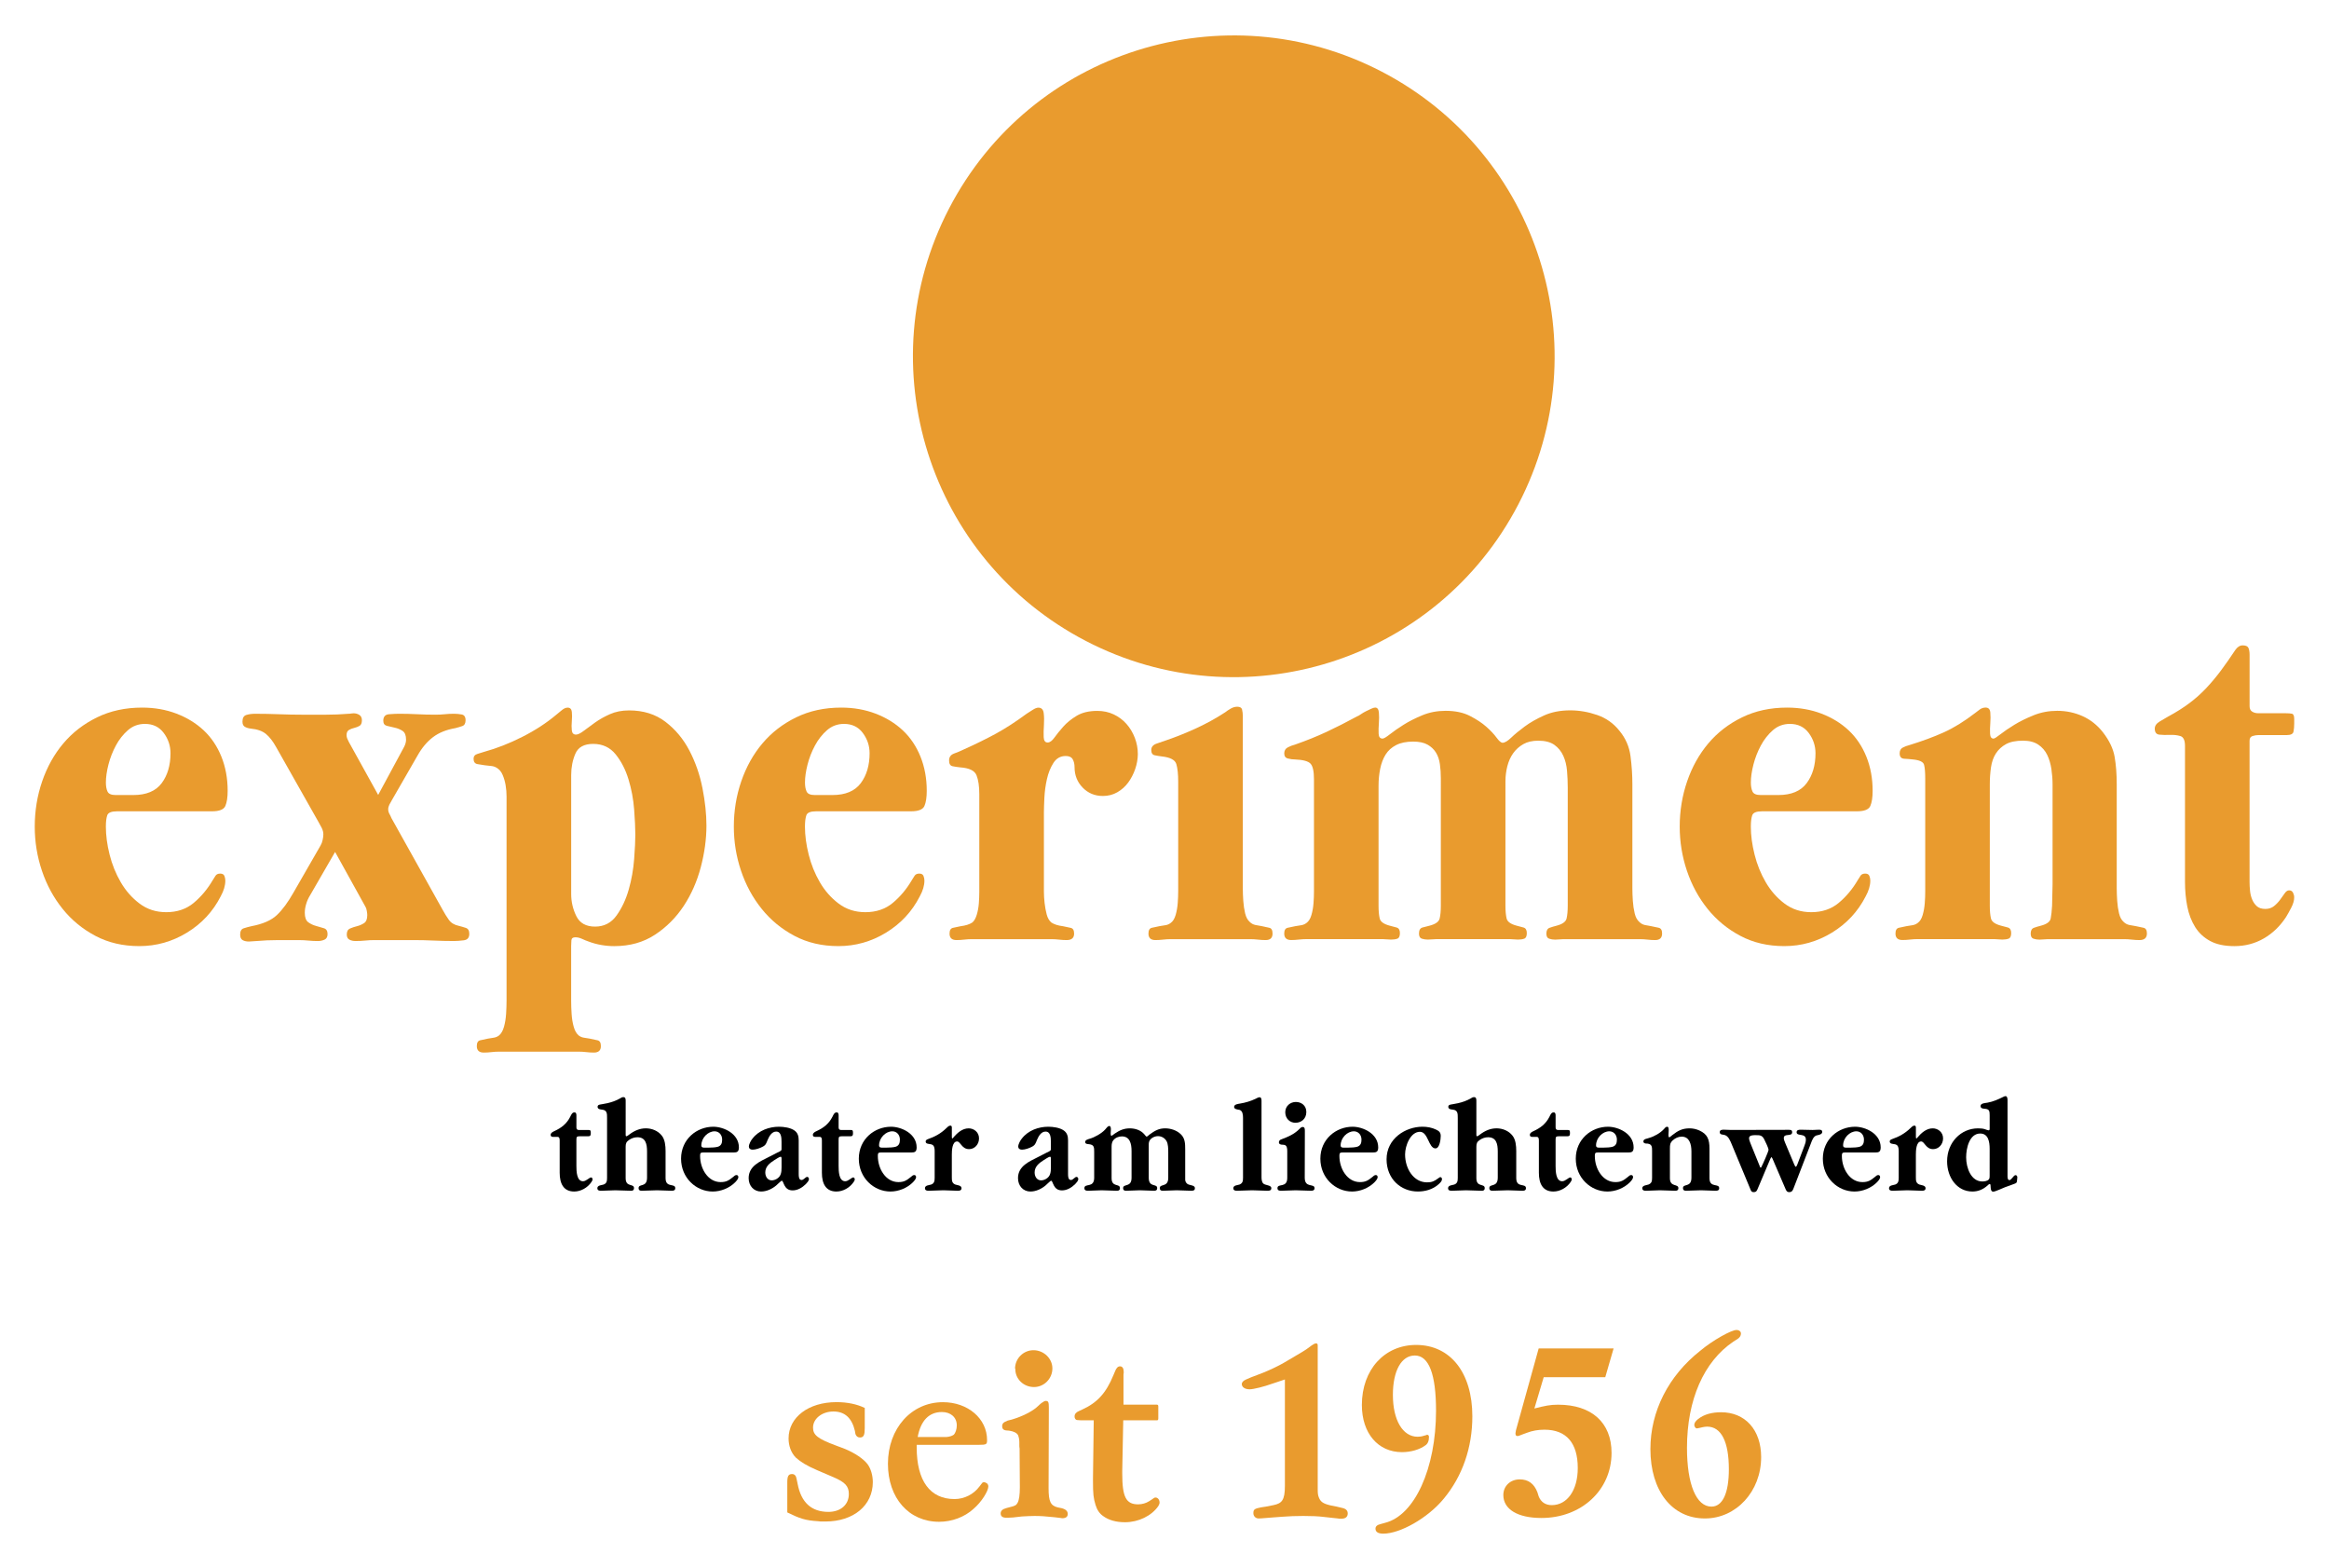 <?xml version="1.0" encoding="iso-8859-1"?>
<!-- Generator: Adobe Illustrator 0.0.0, SVG Export Plug-In . SVG Version: 0.00 Build 0)  -->
<svg version="1.1" id="Artwork" xmlns="http://www.w3.org/2000/svg" xmlns:xlink="http://www.w3.org/1999/xlink" x="0px" y="0px"
	 viewBox="0 0 189.921 127.888" style="enable-background:new 0 0 189.921 127.888;" xml:space="preserve">
<g id="Layer_1">
	<g>
		<path style="fill:#E99B2E;" d="M18.376,65.718c-0.127,0.291-0.493,0.436-1.099,0.436H9.544c-0.455,0-0.721,0.108-0.797,0.323
			s-0.114,0.525-0.114,0.928c0,0.708,0.1,1.465,0.303,2.275c0.202,0.809,0.506,1.56,0.91,2.255c0.404,0.696,0.915,1.276,1.535,1.744
			c0.619,0.467,1.345,0.701,2.179,0.701c0.884,0,1.63-0.252,2.236-0.758c0.606-0.506,1.124-1.124,1.554-1.858
			c0.076-0.126,0.151-0.247,0.227-0.36c0.076-0.114,0.202-0.171,0.38-0.171c0.176,0,0.29,0.063,0.341,0.19
			c0.05,0.126,0.076,0.253,0.076,0.379c0,0.405-0.127,0.835-0.379,1.289c-0.632,1.238-1.548,2.223-2.748,2.956
			c-1.2,0.732-2.495,1.099-3.886,1.099c-1.34,0-2.534-0.279-3.582-0.835c-1.049-0.555-1.94-1.288-2.672-2.199
			c-0.733-0.91-1.296-1.945-1.687-3.108c-0.392-1.162-0.587-2.363-0.587-3.601c0-1.288,0.202-2.521,0.606-3.696
			c0.404-1.175,0.979-2.205,1.725-3.089c0.745-0.884,1.661-1.592,2.748-2.123c1.086-0.531,2.312-0.797,3.677-0.797
			c1.011,0,1.946,0.165,2.805,0.493c0.858,0.329,1.598,0.783,2.218,1.364c0.619,0.582,1.099,1.295,1.441,2.142
			c0.341,0.847,0.511,1.775,0.511,2.786C18.566,65.017,18.502,65.428,18.376,65.718z M13.353,59.767
			c-0.366-0.493-0.878-0.74-1.535-0.74c-0.53,0-0.992,0.171-1.383,0.511c-0.392,0.341-0.721,0.758-0.985,1.251
			c-0.266,0.493-0.467,1.012-0.607,1.555c-0.138,0.544-0.208,1.03-0.208,1.459c0,0.304,0.044,0.55,0.133,0.74
			c0.089,0.19,0.309,0.284,0.663,0.284h1.441c1.061,0,1.832-0.323,2.312-0.967c0.48-0.644,0.72-1.459,0.72-2.445
			C13.903,60.809,13.72,60.26,13.353,59.767z"/>
		<path style="fill:#E99B2E;" d="M37.819,76.673c-0.304,0.037-0.569,0.057-0.797,0.057c-0.558,0-1.109-0.013-1.654-0.037
			c-0.545-0.025-1.097-0.038-1.654-0.038h-3.155c-0.279,0-0.539,0.013-0.779,0.038c-0.241,0.024-0.501,0.037-0.779,0.037
			c-0.203,0-0.374-0.037-0.513-0.113c-0.139-0.076-0.209-0.214-0.209-0.416c0-0.252,0.088-0.415,0.266-0.491
			c0.177-0.076,0.367-0.138,0.569-0.189c0.202-0.05,0.393-0.133,0.57-0.246c0.178-0.114,0.266-0.335,0.266-0.663
			c0-0.076-0.013-0.189-0.038-0.34c-0.025-0.151-0.064-0.265-0.114-0.34l-2.471-4.463l-2.053,3.556
			c-0.126,0.202-0.229,0.429-0.305,0.682c-0.076,0.252-0.114,0.491-0.114,0.719c0,0.378,0.095,0.638,0.284,0.776
			c0.19,0.137,0.404,0.239,0.644,0.302c0.239,0.063,0.454,0.126,0.644,0.189c0.19,0.063,0.284,0.22,0.284,0.473
			c0,0.227-0.082,0.378-0.247,0.453c-0.165,0.076-0.348,0.113-0.55,0.113c-0.253,0-0.506-0.013-0.758-0.037
			c-0.252-0.025-0.505-0.038-0.755-0.038c-0.577,0-1.167,0-1.769,0c-0.577,0-1.154,0.024-1.731,0.076c-0.1,0-0.201,0.007-0.301,0.02
			c-0.101,0.012-0.201,0.02-0.301,0.02c-0.201,0-0.37-0.038-0.508-0.113c-0.137-0.076-0.207-0.227-0.207-0.454
			c0-0.277,0.094-0.448,0.284-0.51c0.19-0.063,0.397-0.12,0.625-0.171c0.935-0.176,1.63-0.479,2.084-0.908
			c0.455-0.428,0.91-1.046,1.365-1.853l2.198-3.821c0.076-0.125,0.133-0.278,0.171-0.453c0.038-0.176,0.057-0.328,0.057-0.453
			c0-0.177-0.045-0.352-0.133-0.529c-0.089-0.177-0.171-0.328-0.247-0.454l-3.487-6.166c-0.253-0.453-0.524-0.8-0.815-1.041
			c-0.291-0.239-0.701-0.384-1.231-0.435c-0.203-0.024-0.366-0.075-0.493-0.151c-0.126-0.076-0.19-0.214-0.19-0.416
			c0-0.303,0.108-0.486,0.323-0.549c0.214-0.063,0.448-0.094,0.701-0.094c0.657,0,1.307,0.013,1.952,0.038
			c0.645,0.025,1.295,0.038,1.952,0.038c0.607,0,1.226,0,1.858,0c0.631,0,1.251-0.025,1.857-0.076c0.076,0,0.145-0.006,0.208-0.02
			c0.063-0.012,0.133-0.019,0.208-0.019c0.176,0,0.335,0.044,0.473,0.133c0.138,0.089,0.208,0.234,0.208,0.435
			c0,0.227-0.064,0.379-0.19,0.454c-0.127,0.076-0.272,0.132-0.436,0.17c-0.165,0.038-0.309,0.095-0.436,0.171
			c-0.126,0.076-0.19,0.214-0.19,0.415c0,0.101,0.02,0.195,0.057,0.284c0.038,0.088,0.081,0.183,0.133,0.283l2.388,4.312
			l2.123-3.934c0.101-0.201,0.151-0.391,0.151-0.567c0-0.352-0.094-0.593-0.284-0.719c-0.19-0.125-0.405-0.214-0.644-0.265
			c-0.24-0.05-0.455-0.1-0.644-0.151c-0.19-0.05-0.284-0.189-0.284-0.416c0-0.328,0.157-0.505,0.473-0.529
			c0.316-0.024,0.587-0.038,0.815-0.038c0.505,0,0.998,0.013,1.478,0.038c0.48,0.025,0.972,0.038,1.478,0.038
			c0.278,0,0.537-0.013,0.777-0.038c0.24-0.025,0.486-0.038,0.74-0.038c0.202,0,0.41,0.019,0.625,0.057
			c0.214,0.038,0.323,0.195,0.323,0.473c0,0.252-0.089,0.41-0.266,0.473c-0.178,0.063-0.367,0.12-0.569,0.17
			c-0.735,0.126-1.343,0.372-1.825,0.738c-0.482,0.366-0.9,0.864-1.255,1.494l-2.09,3.631c-0.077,0.126-0.147,0.252-0.21,0.379
			s-0.094,0.252-0.094,0.378c0,0.126,0.031,0.246,0.094,0.36s0.121,0.234,0.172,0.359l4.181,7.49
			c0.151,0.278,0.316,0.542,0.494,0.795c0.178,0.253,0.444,0.416,0.798,0.492c0.203,0.05,0.399,0.108,0.588,0.17
			c0.19,0.064,0.285,0.221,0.285,0.473C38.275,76.452,38.123,76.635,37.819,76.673z"/>
		<path style="fill:#E99B2E;" d="M57.148,70.703c-0.306,1.162-0.77,2.218-1.393,3.166c-0.624,0.947-1.405,1.731-2.348,2.35
			c-0.941,0.618-2.047,0.928-3.32,0.928c-0.356,0-0.712-0.032-1.07-0.095s-0.7-0.158-1.03-0.284
			c-0.153-0.051-0.324-0.12-0.515-0.209c-0.191-0.088-0.375-0.133-0.553-0.133c-0.204,0-0.311,0.082-0.324,0.247
			c-0.013,0.164-0.02,0.323-0.02,0.474v3.601c0,0.202,0,0.48,0,0.834c0,0.353,0.012,0.721,0.038,1.099
			c0.025,0.379,0.081,0.726,0.171,1.042c0.088,0.315,0.221,0.55,0.397,0.701c0.126,0.1,0.272,0.164,0.436,0.189
			c0.164,0.025,0.323,0.05,0.474,0.076c0.227,0.05,0.436,0.095,0.625,0.134c0.19,0.037,0.284,0.195,0.284,0.474
			c0,0.353-0.19,0.53-0.568,0.53c-0.203,0-0.411-0.013-0.625-0.038c-0.215-0.025-0.424-0.037-0.625-0.037H40.7
			c-0.203,0-0.41,0.012-0.625,0.037s-0.424,0.038-0.625,0.038c-0.379,0-0.568-0.177-0.568-0.53c0-0.279,0.094-0.437,0.284-0.474
			c0.19-0.038,0.398-0.083,0.625-0.134c0.151-0.025,0.309-0.05,0.474-0.076c0.165-0.025,0.309-0.089,0.436-0.189
			c0.177-0.151,0.309-0.386,0.398-0.701c0.088-0.317,0.145-0.664,0.171-1.042c0.024-0.379,0.038-0.746,0.038-1.099
			c0-0.354,0-0.632,0-0.834V65.699c0-0.202,0-0.454,0-0.758c0-0.303-0.025-0.606-0.076-0.91c-0.051-0.304-0.133-0.587-0.247-0.854
			c-0.114-0.266-0.284-0.461-0.511-0.587c-0.127-0.076-0.272-0.12-0.436-0.133c-0.165-0.013-0.335-0.032-0.511-0.057
			c-0.177-0.024-0.373-0.057-0.587-0.094c-0.215-0.038-0.323-0.183-0.323-0.436c0-0.202,0.108-0.335,0.323-0.398
			c0.214-0.063,0.398-0.12,0.55-0.171c1.011-0.278,2.042-0.682,3.093-1.213c1.051-0.53,1.982-1.137,2.793-1.819
			c0.126-0.101,0.273-0.221,0.437-0.36c0.165-0.138,0.323-0.208,0.475-0.208c0.202,0,0.316,0.114,0.341,0.341
			c0.025,0.227,0.025,0.481,0,0.758c-0.025,0.279-0.025,0.531,0,0.758c0.025,0.227,0.139,0.341,0.342,0.341
			c0.151,0,0.361-0.1,0.626-0.303c0.266-0.202,0.577-0.429,0.931-0.683c0.354-0.252,0.759-0.48,1.215-0.682
			c0.456-0.202,0.975-0.304,1.558-0.304c1.165,0,2.153,0.31,2.964,0.929c0.81,0.62,1.462,1.402,1.956,2.35
			c0.494,0.947,0.848,1.971,1.064,3.07c0.216,1.099,0.323,2.117,0.323,3.052C57.606,68.415,57.454,69.541,57.148,70.703z
			 M51.712,66.002c-0.064-0.834-0.216-1.649-0.458-2.445c-0.241-0.797-0.592-1.479-1.05-2.047c-0.458-0.568-1.07-0.853-1.832-0.853
			c-0.739,0-1.223,0.266-1.451,0.796c-0.229,0.531-0.343,1.113-0.343,1.744v9.704c0,0.632,0.139,1.231,0.42,1.801
			c0.28,0.568,0.789,0.853,1.528,0.853c0.738,0,1.323-0.303,1.756-0.91c0.433-0.607,0.764-1.314,0.993-2.123
			s0.375-1.636,0.439-2.483c0.064-0.846,0.095-1.509,0.095-1.99C51.807,67.518,51.775,66.837,51.712,66.002z"/>
		<path style="fill:#E99B2E;" d="M75.384,65.718c-0.127,0.291-0.493,0.436-1.099,0.436h-7.733c-0.455,0-0.721,0.108-0.797,0.323
			s-0.114,0.525-0.114,0.928c0,0.708,0.1,1.465,0.303,2.275c0.202,0.809,0.506,1.56,0.91,2.255c0.404,0.696,0.915,1.276,1.535,1.744
			c0.619,0.467,1.345,0.701,2.179,0.701c0.884,0,1.63-0.252,2.236-0.758c0.606-0.506,1.124-1.124,1.554-1.858
			c0.076-0.126,0.151-0.247,0.227-0.36c0.076-0.114,0.202-0.171,0.38-0.171c0.176,0,0.29,0.063,0.341,0.19
			c0.05,0.126,0.076,0.253,0.076,0.379c0,0.405-0.127,0.835-0.379,1.289c-0.632,1.238-1.548,2.223-2.748,2.956
			c-1.2,0.732-2.495,1.099-3.886,1.099c-1.34,0-2.534-0.279-3.582-0.835c-1.049-0.555-1.94-1.288-2.672-2.199
			c-0.733-0.91-1.296-1.945-1.687-3.108c-0.392-1.162-0.587-2.363-0.587-3.601c0-1.288,0.202-2.521,0.606-3.696
			c0.404-1.175,0.979-2.205,1.725-3.089c0.745-0.884,1.661-1.592,2.748-2.123c1.086-0.531,2.312-0.797,3.677-0.797
			c1.011,0,1.946,0.165,2.805,0.493c0.858,0.329,1.598,0.783,2.218,1.364c0.619,0.582,1.099,1.295,1.441,2.142
			c0.341,0.847,0.511,1.775,0.511,2.786C75.573,65.017,75.51,65.428,75.384,65.718z M70.361,59.767
			c-0.366-0.493-0.878-0.74-1.535-0.74c-0.53,0-0.992,0.171-1.383,0.511c-0.392,0.341-0.721,0.758-0.985,1.251
			c-0.266,0.493-0.467,1.012-0.607,1.555c-0.138,0.544-0.208,1.03-0.208,1.459c0,0.304,0.044,0.55,0.133,0.74
			c0.089,0.19,0.309,0.284,0.663,0.284h1.441c1.061,0,1.832-0.323,2.312-0.967c0.48-0.644,0.72-1.459,0.72-2.445
			C70.911,60.809,70.727,60.26,70.361,59.767z"/>
		<path style="fill:#E99B2E;" d="M92.572,62.705c-0.139,0.405-0.329,0.771-0.568,1.099c-0.24,0.329-0.538,0.595-0.891,0.797
			c-0.354,0.203-0.745,0.303-1.175,0.303c-0.657,0-1.207-0.227-1.649-0.682c-0.442-0.455-0.663-1.011-0.663-1.668
			c0-0.252-0.051-0.467-0.151-0.644c-0.101-0.177-0.291-0.266-0.568-0.266c-0.429,0-0.764,0.189-1.004,0.566
			c-0.24,0.377-0.417,0.817-0.53,1.32c-0.114,0.503-0.183,1.013-0.208,1.528c-0.025,0.515-0.038,0.912-0.038,1.188v5.694
			c0,0.202,0,0.453,0,0.755c0,0.303,0.02,0.616,0.057,0.943c0.037,0.327,0.094,0.635,0.17,0.924
			c0.076,0.289,0.202,0.509,0.379,0.659c0.228,0.151,0.543,0.252,0.948,0.302c0.227,0.05,0.436,0.094,0.625,0.133
			c0.19,0.037,0.284,0.194,0.284,0.471c0,0.352-0.203,0.527-0.606,0.527c-0.203,0-0.411-0.013-0.625-0.038
			c-0.215-0.024-0.424-0.037-0.625-0.037H79.25c-0.203,0-0.41,0.013-0.625,0.037c-0.215,0.025-0.424,0.038-0.625,0.038
			c-0.379,0-0.568-0.176-0.568-0.528c0-0.277,0.094-0.434,0.284-0.472c0.19-0.037,0.398-0.081,0.625-0.132
			c0.404-0.05,0.721-0.151,0.948-0.302c0.151-0.126,0.271-0.333,0.36-0.624c0.088-0.289,0.145-0.597,0.171-0.925
			c0.024-0.327,0.038-0.641,0.038-0.943c0-0.327,0-0.592,0-0.794v-7.173c0-0.654-0.076-1.17-0.228-1.547
			c-0.151-0.378-0.594-0.591-1.327-0.642c-0.227-0.024-0.436-0.056-0.625-0.094c-0.19-0.038-0.284-0.194-0.284-0.472
			c0-0.277,0.138-0.466,0.417-0.566c0.278-0.101,0.518-0.201,0.721-0.302c1.011-0.453,1.907-0.894,2.691-1.321
			c0.783-0.428,1.616-0.97,2.502-1.623c0.126-0.076,0.284-0.177,0.474-0.302c0.19-0.125,0.347-0.189,0.474-0.189
			c0.252,0,0.397,0.146,0.436,0.436c0.038,0.291,0.044,0.62,0.02,0.985c-0.025,0.366-0.032,0.696-0.02,0.985
			c0.013,0.291,0.12,0.436,0.323,0.436c0.177,0,0.36-0.133,0.55-0.398c0.19-0.266,0.429-0.562,0.721-0.891
			c0.291-0.328,0.657-0.625,1.099-0.891c0.442-0.266,1.004-0.398,1.687-0.398c0.48,0,0.922,0.095,1.327,0.284
			c0.404,0.19,0.752,0.449,1.042,0.777c0.291,0.329,0.518,0.708,0.683,1.137c0.164,0.43,0.246,0.872,0.246,1.327
			C92.781,61.897,92.711,62.301,92.572,62.705z"/>
		<path style="fill:#E99B2E;" d="M103.205,76.654c-0.203,0-0.41-0.013-0.626-0.038c-0.215-0.024-0.424-0.037-0.625-0.037h-6.483
			c-0.203,0-0.41,0.013-0.625,0.037c-0.214,0.025-0.424,0.038-0.625,0.038c-0.379,0-0.568-0.176-0.568-0.53
			c0-0.278,0.094-0.437,0.284-0.474c0.19-0.038,0.398-0.082,0.625-0.133c0.151-0.025,0.309-0.051,0.474-0.077
			c0.164-0.024,0.309-0.088,0.436-0.189c0.177-0.126,0.309-0.341,0.398-0.644c0.088-0.303,0.144-0.625,0.17-0.967
			c0.025-0.34,0.038-0.663,0.038-0.966c0-0.328,0-0.594,0-0.797v-8.15c0-0.606-0.051-1.08-0.151-1.421
			c-0.1-0.341-0.493-0.55-1.174-0.625c-0.203-0.025-0.398-0.057-0.587-0.095c-0.19-0.038-0.284-0.183-0.284-0.436
			s0.157-0.429,0.474-0.53c0.315-0.101,0.574-0.19,0.776-0.266c0.809-0.278,1.623-0.606,2.445-0.985
			c0.822-0.38,1.598-0.809,2.332-1.288c0.126-0.101,0.278-0.202,0.454-0.304c0.176-0.1,0.352-0.151,0.529-0.151
			c0.228,0,0.362,0.082,0.398,0.247c0.038,0.165,0.057,0.335,0.057,0.511v13.191c0,0.202,0,0.481,0,0.834
			c0,0.329,0.013,0.677,0.038,1.042c0.025,0.366,0.077,0.708,0.151,1.024c0.077,0.316,0.203,0.55,0.38,0.701
			c0.126,0.127,0.278,0.208,0.454,0.247c0.177,0.037,0.354,0.069,0.531,0.095c0.226,0.05,0.429,0.094,0.606,0.133
			c0.176,0.037,0.265,0.196,0.265,0.474C103.773,76.478,103.583,76.654,103.205,76.654z"/>
		<path style="fill:#E99B2E;" d="M134.967,76.654c-0.202,0-0.41-0.013-0.625-0.038c-0.214-0.024-0.423-0.037-0.625-0.037h-6.215
			c-0.127,0-0.241,0.007-0.341,0.02c-0.101,0.013-0.214,0.019-0.341,0.019c-0.176,0-0.34-0.024-0.492-0.076
			c-0.151-0.05-0.227-0.189-0.227-0.416c0-0.253,0.088-0.41,0.265-0.474s0.367-0.12,0.568-0.171c0.48-0.126,0.752-0.323,0.815-0.587
			c0.062-0.266,0.094-0.612,0.094-1.042v-9.628c0-0.455-0.02-0.91-0.058-1.364c-0.037-0.455-0.139-0.866-0.305-1.232
			c-0.166-0.366-0.409-0.663-0.726-0.891c-0.319-0.227-0.758-0.341-1.317-0.341c-0.484,0-0.891,0.095-1.222,0.284
			c-0.331,0.19-0.605,0.436-0.822,0.74c-0.216,0.304-0.375,0.657-0.477,1.061c-0.102,0.405-0.153,0.809-0.153,1.213V73.85
			c0,0.43,0.032,0.777,0.095,1.042c0.063,0.265,0.335,0.461,0.815,0.587c0.202,0.051,0.391,0.101,0.567,0.151
			c0.177,0.051,0.266,0.203,0.266,0.454c0,0.253-0.07,0.405-0.208,0.454c-0.139,0.051-0.31,0.076-0.512,0.076
			c-0.127,0-0.24-0.006-0.34-0.019c-0.101-0.013-0.215-0.02-0.341-0.02h-5.951c-0.127,0-0.247,0.007-0.36,0.02
			c-0.114,0.013-0.235,0.019-0.361,0.019c-0.177,0-0.34-0.024-0.493-0.076c-0.151-0.05-0.227-0.189-0.227-0.416
			c0-0.278,0.095-0.442,0.285-0.493c0.189-0.05,0.384-0.1,0.587-0.151c0.481-0.126,0.752-0.323,0.815-0.587
			c0.063-0.266,0.095-0.612,0.095-1.042V63.464c0-0.404-0.025-0.789-0.077-1.156c-0.051-0.366-0.16-0.683-0.325-0.948
			c-0.165-0.266-0.395-0.48-0.687-0.644c-0.292-0.164-0.682-0.246-1.164-0.246c-0.561,0-1.026,0.094-1.394,0.284
			c-0.37,0.19-0.655,0.449-0.859,0.777c-0.204,0.329-0.351,0.714-0.44,1.157c-0.089,0.442-0.134,0.904-0.134,1.384v9.779
			c0,0.43,0.032,0.777,0.095,1.042c0.063,0.265,0.335,0.461,0.815,0.587c0.202,0.051,0.392,0.101,0.568,0.151
			c0.176,0.051,0.265,0.203,0.265,0.454c0,0.253-0.069,0.405-0.208,0.454c-0.139,0.051-0.309,0.076-0.512,0.076
			c-0.126,0-0.24-0.006-0.34-0.019c-0.101-0.013-0.215-0.02-0.341-0.02h-6.215c-0.203,0-0.411,0.013-0.625,0.037
			c-0.215,0.025-0.424,0.038-0.625,0.038c-0.38,0-0.568-0.176-0.568-0.528c0-0.277,0.095-0.434,0.284-0.472
			c0.19-0.037,0.398-0.081,0.625-0.132c0.151-0.025,0.309-0.05,0.474-0.076s0.309-0.089,0.437-0.189
			c0.176-0.126,0.309-0.339,0.397-0.642c0.089-0.303,0.145-0.623,0.171-0.962c0.026-0.339,0.038-0.661,0.038-0.963
			c0-0.327,0-0.592,0-0.793v-8.344c0-0.654-0.095-1.082-0.285-1.284c-0.189-0.201-0.612-0.314-1.269-0.34
			c-0.177,0-0.367-0.024-0.568-0.076c-0.203-0.05-0.303-0.189-0.303-0.415c0-0.226,0.095-0.39,0.284-0.491
			c0.19-0.1,0.385-0.176,0.588-0.226c0.934-0.327,1.792-0.673,2.574-1.038c0.781-0.366,1.613-0.786,2.495-1.266
			c0.075-0.024,0.176-0.081,0.302-0.17c0.125-0.088,0.264-0.169,0.415-0.245c0.151-0.076,0.295-0.145,0.435-0.208
			c0.138-0.063,0.246-0.095,0.322-0.095c0.176,0,0.277,0.133,0.302,0.396c0.024,0.265,0.024,0.554,0,0.869
			c-0.025,0.314-0.032,0.604-0.02,0.869c0.013,0.265,0.12,0.396,0.322,0.396c0.1,0,0.302-0.119,0.604-0.358
			c0.302-0.239,0.674-0.496,1.115-0.774c0.44-0.277,0.952-0.535,1.53-0.774c0.579-0.239,1.21-0.359,1.889-0.359
			c0.781,0,1.442,0.138,1.984,0.416c0.541,0.277,0.989,0.572,1.342,0.887c0.353,0.314,0.63,0.61,0.832,0.887
			c0.202,0.277,0.366,0.415,0.491,0.415c0.177,0,0.409-0.137,0.7-0.415c0.29-0.278,0.654-0.58,1.096-0.906
			c0.44-0.327,0.97-0.629,1.587-0.906c0.617-0.278,1.329-0.416,2.135-0.416c0.731,0,1.461,0.126,2.192,0.378
			c0.73,0.252,1.336,0.68,1.814,1.284c0.503,0.604,0.806,1.297,0.907,2.076c0.101,0.78,0.151,1.536,0.151,2.265v7.664
			c0,0.201,0,0.479,0,0.831c0,0.327,0.013,0.674,0.038,1.038c0.024,0.366,0.076,0.705,0.151,1.02
			c0.076,0.314,0.202,0.547,0.379,0.697c0.126,0.127,0.271,0.208,0.436,0.247c0.165,0.037,0.335,0.068,0.512,0.094
			c0.227,0.05,0.436,0.094,0.625,0.132c0.189,0.038,0.284,0.195,0.284,0.472C135.537,76.478,135.347,76.654,134.967,76.654z"/>
		<path style="fill:#E99B2E;" d="M152.518,65.718c-0.127,0.291-0.493,0.436-1.1,0.436h-7.733c-0.454,0-0.721,0.108-0.797,0.323
			s-0.114,0.525-0.114,0.928c0,0.708,0.101,1.465,0.304,2.275c0.202,0.809,0.505,1.56,0.91,2.255
			c0.404,0.696,0.915,1.276,1.535,1.744c0.62,0.467,1.345,0.701,2.179,0.701c0.884,0,1.631-0.252,2.237-0.758
			c0.607-0.506,1.124-1.124,1.554-1.858c0.076-0.126,0.151-0.247,0.227-0.36c0.076-0.114,0.202-0.171,0.379-0.171
			s0.291,0.063,0.341,0.19c0.051,0.126,0.076,0.253,0.076,0.379c0,0.405-0.127,0.835-0.379,1.289
			c-0.632,1.238-1.548,2.223-2.748,2.956c-1.2,0.732-2.496,1.099-3.885,1.099c-1.341,0-2.535-0.279-3.583-0.835
			c-1.049-0.555-1.939-1.288-2.672-2.199c-0.733-0.91-1.295-1.945-1.687-3.108c-0.392-1.162-0.588-2.363-0.588-3.601
			c0-1.288,0.203-2.521,0.607-3.696c0.404-1.175,0.979-2.205,1.725-3.089c0.745-0.884,1.66-1.592,2.748-2.123
			c1.085-0.531,2.312-0.797,3.677-0.797c1.01,0,1.946,0.165,2.805,0.493c0.858,0.329,1.598,0.783,2.217,1.364
			c0.619,0.582,1.099,1.295,1.441,2.142c0.341,0.847,0.512,1.775,0.512,2.786C152.708,65.017,152.643,65.428,152.518,65.718z
			 M147.495,59.767c-0.367-0.493-0.878-0.74-1.535-0.74c-0.531,0-0.993,0.171-1.384,0.511c-0.392,0.341-0.72,0.758-0.985,1.251
			s-0.467,1.012-0.606,1.555c-0.139,0.544-0.209,1.03-0.209,1.459c0,0.304,0.044,0.55,0.134,0.74
			c0.088,0.19,0.309,0.284,0.663,0.284h1.441c1.061,0,1.831-0.323,2.312-0.967c0.481-0.644,0.721-1.459,0.721-2.445
			C148.045,60.809,147.861,60.26,147.495,59.767z"/>
		<path style="fill:#E99B2E;" d="M174.463,76.654c-0.203,0-0.411-0.013-0.625-0.038c-0.215-0.024-0.424-0.037-0.625-0.037h-6.216
			c-0.127,0-0.24,0.007-0.341,0.02c-0.101,0.013-0.214,0.019-0.34,0.019c-0.177,0-0.341-0.024-0.493-0.076
			c-0.151-0.05-0.227-0.189-0.227-0.416c0-0.253,0.089-0.41,0.265-0.474c0.177-0.063,0.367-0.12,0.568-0.171
			c0.481-0.126,0.745-0.323,0.797-0.587c0.051-0.266,0.089-0.612,0.114-1.042c0-0.278,0.006-0.568,0.019-0.872
			s0.02-0.594,0.02-0.872v-8.15c0-0.404-0.032-0.821-0.095-1.251c-0.064-0.429-0.179-0.815-0.344-1.156
			c-0.165-0.34-0.408-0.619-0.725-0.834c-0.319-0.214-0.732-0.323-1.242-0.323c-0.585,0-1.051,0.095-1.394,0.284
			c-0.343,0.189-0.617,0.442-0.821,0.758c-0.204,0.316-0.338,0.696-0.401,1.137c-0.064,0.442-0.096,0.904-0.096,1.383v9.893
			c0,0.43,0.032,0.777,0.095,1.042c0.063,0.265,0.335,0.461,0.815,0.587c0.202,0.051,0.392,0.101,0.568,0.151
			c0.176,0.051,0.265,0.203,0.265,0.454c0,0.253-0.069,0.405-0.209,0.454c-0.139,0.051-0.309,0.076-0.512,0.076
			c-0.126,0-0.24-0.006-0.34-0.019c-0.101-0.013-0.215-0.02-0.341-0.02h-6.215c-0.203,0-0.411,0.013-0.625,0.037
			c-0.215,0.025-0.424,0.038-0.625,0.038c-0.38,0-0.568-0.176-0.568-0.528c0-0.277,0.095-0.434,0.284-0.472
			c0.19-0.037,0.398-0.081,0.625-0.132c0.151-0.025,0.309-0.05,0.474-0.076c0.165-0.025,0.309-0.089,0.437-0.189
			c0.176-0.126,0.309-0.339,0.397-0.642s0.145-0.623,0.171-0.962c0.026-0.339,0.038-0.661,0.038-0.963c0-0.327,0-0.592,0-0.793
			v-8.419c0-0.503-0.032-0.874-0.095-1.114c-0.063-0.239-0.373-0.383-0.928-0.435c-0.203-0.024-0.43-0.043-0.682-0.056
			c-0.253-0.012-0.38-0.157-0.38-0.434c0-0.226,0.082-0.384,0.247-0.472c0.165-0.088,0.347-0.157,0.55-0.208
			c1.062-0.327,1.996-0.673,2.805-1.038c0.809-0.366,1.656-0.887,2.54-1.567c0.126-0.101,0.258-0.201,0.398-0.302
			c0.138-0.1,0.296-0.151,0.474-0.151c0.227,0,0.353,0.133,0.379,0.396c0.024,0.265,0.024,0.554,0,0.869
			c-0.025,0.314-0.032,0.604-0.02,0.869c0.013,0.265,0.107,0.396,0.285,0.396c0.076,0,0.265-0.119,0.567-0.358
			c0.303-0.239,0.682-0.496,1.138-0.774c0.455-0.278,0.979-0.535,1.573-0.774c0.594-0.239,1.231-0.359,1.914-0.359
			c0.733,0,1.422,0.145,2.066,0.434c0.644,0.29,1.194,0.724,1.649,1.302c0.53,0.68,0.853,1.353,0.966,2.02
			c0.114,0.667,0.171,1.416,0.171,2.247v7.626c0,0.201,0,0.479,0,0.831c0,0.327,0.013,0.674,0.038,1.038
			c0.024,0.366,0.076,0.705,0.151,1.02c0.076,0.314,0.202,0.547,0.379,0.697c0.126,0.127,0.278,0.208,0.454,0.247
			c0.177,0.037,0.353,0.068,0.53,0.094c0.228,0.05,0.437,0.094,0.625,0.132c0.19,0.038,0.285,0.195,0.285,0.472
			C175.07,76.478,174.867,76.654,174.463,76.654z"/>
		<path style="fill:#E99B2E;" d="M186.839,74.02c-0.165,0.316-0.309,0.575-0.436,0.777c-0.481,0.733-1.081,1.307-1.801,1.725
			c-0.721,0.416-1.52,0.625-2.398,0.625c-0.803,0-1.461-0.139-1.975-0.418c-0.515-0.278-0.923-0.658-1.224-1.14
			c-0.301-0.481-0.514-1.038-0.64-1.671c-0.125-0.633-0.187-1.304-0.187-2.013V60.815c0-0.455-0.127-0.722-0.379-0.797
			c-0.253-0.076-0.538-0.108-0.854-0.095c-0.316,0.013-0.6,0.007-0.853-0.019c-0.253-0.025-0.379-0.19-0.379-0.494
			c0-0.227,0.138-0.424,0.417-0.589c0.278-0.165,0.505-0.297,0.682-0.398c0.657-0.354,1.237-0.721,1.739-1.099
			s0.96-0.789,1.375-1.232c0.413-0.441,0.809-0.915,1.186-1.421c0.376-0.506,0.765-1.061,1.166-1.668
			c0.176-0.252,0.376-0.379,0.603-0.379c0.251,0,0.409,0.07,0.47,0.208c0.063,0.139,0.094,0.322,0.094,0.55v4.207
			c0,0.203,0.069,0.348,0.209,0.436c0.138,0.089,0.309,0.133,0.511,0.133h2.237c0.202,0,0.367,0.013,0.492,0.038
			c0.127,0.025,0.19,0.165,0.19,0.417v0.379c0,0.253-0.02,0.474-0.057,0.663c-0.038,0.19-0.222,0.284-0.55,0.284h-2.313
			c-0.151,0-0.309,0.025-0.474,0.077c-0.165,0.051-0.247,0.177-0.247,0.38V71.91c0,0.228,0.013,0.469,0.038,0.723
			c0.024,0.253,0.081,0.487,0.171,0.702c0.088,0.216,0.214,0.4,0.379,0.552c0.165,0.151,0.398,0.227,0.701,0.227
			c0.278,0,0.511-0.076,0.701-0.227c0.19-0.151,0.353-0.323,0.493-0.511c0.137-0.19,0.265-0.366,0.379-0.53
			c0.113-0.165,0.233-0.247,0.36-0.247c0.151,0,0.259,0.063,0.323,0.19c0.063,0.126,0.095,0.252,0.095,0.379
			C187.085,73.42,187.003,73.704,186.839,74.02z"/>
	</g>
	<g>
		<path style="fill:#E99B2E;" d="M70.517,116.452c0,0.555-0.082,0.761-0.391,0.761c-0.185,0-0.309-0.103-0.37-0.289l-0.041-0.247
			c-0.247-1.049-0.823-1.584-1.749-1.584s-1.666,0.576-1.666,1.316c0,0.596,0.37,0.905,1.872,1.46l0.761,0.288
			c0.74,0.309,1.481,0.782,1.831,1.256c0.247,0.35,0.411,0.884,0.411,1.44c0,1.892-1.563,3.21-3.868,3.21h-0.288
			c-0.082,0-0.165,0-0.267-0.021c-1.091-0.061-1.543-0.226-2.551-0.72v-2.449c0-0.493,0.082-0.679,0.391-0.679
			c0.206,0,0.329,0.144,0.37,0.41l0.082,0.392c0.288,1.522,1.131,2.283,2.51,2.283c0.987,0,1.666-0.576,1.666-1.46
			c0-0.639-0.309-0.967-1.275-1.379l-1.296-0.555c-0.905-0.391-1.358-0.68-1.748-1.029c-0.391-0.391-0.596-0.967-0.596-1.563
			c0-1.729,1.625-2.963,3.909-2.963c0.884,0,1.666,0.165,2.304,0.474L70.517,116.452L70.517,116.452z"/>
		<path style="fill:#E99B2E;" d="M74.753,118.016c0,2.736,1.09,4.217,3.085,4.217c0.802,0,1.563-0.391,2.036-1.028l0.206-0.267
			c0.041-0.062,0.103-0.082,0.165-0.082c0.062,0,0.144,0.041,0.247,0.102c0.062,0.062,0.103,0.144,0.103,0.248
			c0,0.37-0.555,1.275-1.214,1.831c-0.72,0.658-1.748,1.049-2.798,1.049c-2.468,0-4.175-1.933-4.175-4.732
			c0-2.88,1.913-5.02,4.484-5.02c2.037,0,3.6,1.338,3.6,3.086c0,0.35-0.041,0.391-0.679,0.391h-5.061L74.753,118.016L74.753,118.016
			z M76.645,117.172H77.2c0.226-0.021,0.432-0.082,0.576-0.185c0.144-0.144,0.247-0.453,0.247-0.761c0-0.658-0.494-1.09-1.214-1.09
			c-1.049,0-1.728,0.699-1.975,2.037L76.645,117.172L76.645,117.172z"/>
		<path style="fill:#E99B2E;" d="M82.198,123.755h-0.144c-0.309,0-0.453-0.123-0.453-0.35c0-0.207,0.144-0.35,0.453-0.432
			l0.309-0.083c0.432-0.102,0.514-0.165,0.617-0.35c0.123-0.225,0.185-0.638,0.185-1.275l-0.021-3.147
			c-0.021-0.102-0.021-0.206-0.021-0.288v-0.248c0-0.206-0.041-0.391-0.103-0.555c-0.103-0.185-0.33-0.309-0.721-0.37l-0.247-0.02
			c-0.226-0.021-0.329-0.144-0.329-0.33c0-0.247,0.103-0.329,0.453-0.473l0.329-0.082c0.843-0.247,1.604-0.638,2.016-0.987
			l0.247-0.226l0.144-0.123c0.165-0.124,0.288-0.185,0.35-0.185c0.226,0,0.267,0.082,0.267,0.555l-0.021,6.563
			c0,1.09,0.165,1.419,0.74,1.563l0.309,0.062c0.35,0.082,0.514,0.247,0.514,0.473c0,0.226-0.144,0.35-0.453,0.35
			c-0.062,0-0.062-0.021-0.123-0.021l-0.514-0.061c-0.761-0.082-1.152-0.103-1.625-0.103c-0.309,0-0.638,0.021-1.029,0.041
			l-0.72,0.082L82.198,123.755z M82.774,111.597c0-0.824,0.679-1.501,1.501-1.501c0.843,0,1.543,0.679,1.543,1.481
			c0,0.843-0.679,1.523-1.501,1.523c-0.843,0-1.543-0.658-1.522-1.501L82.774,111.597L82.774,111.597z"/>
		<path style="fill:#E99B2E;" d="M91.515,119.928v0.226c0,1.913,0.309,2.51,1.296,2.51c0.329,0,0.658-0.103,0.884-0.248l0.226-0.144
			l0.206-0.143c0.021,0,0.041-0.021,0.103-0.021c0.185,0,0.329,0.185,0.329,0.411c0,0.082-0.041,0.185-0.103,0.288
			c-0.555,0.802-1.625,1.316-2.715,1.316c-0.72,0-1.316-0.165-1.769-0.493c-0.309-0.207-0.514-0.515-0.638-0.926
			c-0.165-0.556-0.206-0.843-0.206-1.996v-0.123l0.062-4.772h-1.028l-0.309-0.021c-0.144,0-0.226-0.144-0.226-0.288
			c0-0.207,0.123-0.35,0.37-0.453l0.267-0.123c1.214-0.556,1.933-1.338,2.53-2.797l0.123-0.289c0.103-0.288,0.247-0.432,0.411-0.432
			c0.206,0,0.309,0.165,0.309,0.494c0,0.061-0.021,0.123-0.021,0.184v0.576v1.873h2.736c0.062,0,0.103,0.041,0.103,0.143v0.988
			c0,0.103-0.041,0.144-0.103,0.144h-2.756L91.515,119.928z"/>
		<path style="fill:#E99B2E;" d="M103.793,112.811c-0.74,0.267-1.584,0.473-1.892,0.473c-0.391,0-0.638-0.184-0.638-0.432
			c0-0.144,0.123-0.267,0.35-0.37l0.247-0.103c0.103-0.062,0.37-0.144,0.783-0.309c0.596-0.226,1.111-0.453,1.583-0.699
			c0.226-0.103,0.721-0.391,1.543-0.884c0.391-0.226,0.658-0.391,0.802-0.494l0.391-0.288c0.144-0.103,0.267-0.165,0.37-0.165
			c0.082,0,0.123,0.061,0.123,0.165v0.309v10.943v0.474c0,0.37,0.02,0.493,0.103,0.699c0.143,0.329,0.329,0.473,0.925,0.617
			l0.515,0.102l0.432,0.103c0.309,0.062,0.473,0.206,0.473,0.453c0,0.288-0.185,0.432-0.535,0.432c-0.123,0-0.206,0-0.267-0.021
			l-0.184-0.02l-0.947-0.103c-0.473-0.061-1.028-0.082-1.687-0.082c-0.617,0-1.173,0.021-1.688,0.062l-0.823,0.061l-0.515,0.041
			c-0.266,0.021-0.473,0.041-0.616,0.041c-0.248,0-0.433-0.184-0.433-0.432c0-0.309,0.103-0.37,0.617-0.473l0.411-0.062
			c0.288-0.061,0.494-0.102,0.617-0.123c0.679-0.144,0.926-0.391,0.926-1.584v-8.66L103.793,112.811z"/>
		<path style="fill:#E99B2E;" d="M117.103,115.032c0-2.962-0.576-4.504-1.729-4.504c-1.09,0-1.789,1.234-1.789,3.21
			c0,2.057,0.802,3.414,2.016,3.414c0.165,0,0.33-0.02,0.514-0.082l0.226-0.062v-0.02h0.021c0.102,0,0.165,0.062,0.165,0.185
			c0,0.329-0.103,0.555-0.289,0.679c-0.473,0.35-1.192,0.556-1.913,0.556c-1.954,0-3.27-1.543-3.27-3.847
			c0-2.88,1.85-4.895,4.422-4.895c2.797,0,4.587,2.263,4.587,5.822c0,2.572-0.823,4.896-2.324,6.706
			c-1.316,1.605-3.579,2.86-4.936,2.86c-0.432,0-0.639-0.144-0.639-0.41c0-0.185,0.144-0.309,0.411-0.37l0.37-0.103
			C115.355,123.57,117.103,119.743,117.103,115.032z"/>
		<path style="fill:#E99B2E;" d="M131.583,109.951l-0.68,2.346h-5.02l-0.76,2.551c0.905-0.226,1.275-0.309,1.933-0.309
			c2.736,0,4.36,1.46,4.36,3.929c0,3.045-2.468,5.308-5.718,5.308c-1.955,0-3.107-0.72-3.107-1.872c0-0.74,0.576-1.275,1.338-1.275
			c0.699,0,1.172,0.35,1.44,1.049l0.103,0.33c0.185,0.473,0.555,0.72,1.07,0.72c1.256,0,2.119-1.214,2.119-3.024
			c0-2.037-0.926-3.127-2.715-3.127c-0.514,0-0.987,0.082-1.42,0.248l-0.391,0.143l-0.267,0.103
			c-0.041,0.021-0.082,0.021-0.143,0.021c-0.103,0-0.144-0.083-0.144-0.226c0-0.021,0.02-0.103,0.041-0.248l1.851-6.665
			L131.583,109.951L131.583,109.951z"/>
		<path style="fill:#E99B2E;" d="M137.567,118.057c0,2.982,0.761,4.792,1.995,4.792c0.906,0,1.42-1.09,1.42-3.044
			c0-2.242-0.617-3.477-1.77-3.477c-0.143,0-0.206,0.02-0.35,0.041l-0.266,0.062c-0.144,0.02-0.165,0.041-0.226,0.041
			c-0.103,0-0.207-0.144-0.207-0.289c0-0.145,0.103-0.309,0.309-0.473c0.494-0.391,1.152-0.555,1.873-0.555
			c1.975,0,3.27,1.44,3.27,3.661c0,2.797-2.036,4.999-4.587,4.999c-2.674,0-4.444-2.242-4.444-5.657c0-3.065,1.46-5.966,4.073-8.023
			c1.029-0.864,2.53-1.688,2.941-1.688c0.226,0,0.37,0.124,0.37,0.289c0,0.185-0.103,0.329-0.289,0.453l-0.329,0.206
			C138.946,111.021,137.567,114.127,137.567,118.057z"/>
	</g>
	
		<ellipse transform="matrix(0.461 -0.887 0.887 0.461 28.501 104.925)" style="fill:#E99B2E;" cx="100.613" cy="29.004" rx="26.168" ry="26.168"/>
	<g>
		<path d="M48.23,96.379c-0.318,0.475-0.872,0.778-1.408,0.778c-0.863,0-1.182-0.646-1.182-1.526v-2.626
			c0-0.151-0.019-0.303-0.173-0.303h-0.309c-0.118,0-0.254,0-0.254-0.172c0-0.162,0.2-0.253,0.309-0.303
			c0.545-0.252,0.99-0.575,1.29-1.171c0.073-0.151,0.155-0.353,0.337-0.353c0.145,0,0.164,0.132,0.164,0.262v0.97
			c0,0.132,0.064,0.203,0.191,0.203h0.754c0.181,0,0.227,0.02,0.227,0.232c0,0.192-0.019,0.283-0.209,0.283h-0.718
			c-0.209,0-0.246,0.05-0.246,0.282v2.142c0,0.413,0.019,1.242,0.537,1.242c0.264,0,0.518-0.312,0.663-0.312
			c0.073,0,0.118,0.091,0.118,0.161C48.321,96.247,48.266,96.307,48.23,96.379z"/>
		<path d="M54.772,97.095c-0.4,0-0.791-0.04-1.19-0.04c-0.427,0-0.837,0.04-1.263,0.04c-0.136,0-0.246-0.05-0.246-0.212
			c0-0.405,0.691-0.02,0.691-0.858v-2.132c0-0.615-0.118-1.161-0.782-1.161c-0.245,0-0.472,0.071-0.69,0.223
			c-0.218,0.151-0.273,0.272-0.273,0.555v2.555c0,0.778,0.682,0.404,0.682,0.818c0,0.162-0.1,0.212-0.236,0.212
			c-0.427,0-0.863-0.04-1.29-0.04c-0.391,0-0.772,0.04-1.163,0.04c-0.136,0-0.3-0.02-0.3-0.212c0-0.243,0.354-0.243,0.5-0.293
			c0.254-0.091,0.291-0.273,0.291-0.545v-4.868c0-0.365,0.009-0.646-0.391-0.697c-0.136-0.02-0.381-0.02-0.381-0.232
			c0-0.192,0.227-0.181,0.364-0.212c0.146-0.031,0.281-0.051,0.427-0.081c0.354-0.08,0.718-0.202,1.045-0.394
			c0.1-0.071,0.164-0.101,0.273-0.101c0.173,0,0.181,0.162,0.181,0.313V92.5c0,0.04-0.009,0.151,0.055,0.151
			c0.064,0,0.164-0.092,0.227-0.132c0.409-0.313,0.855-0.515,1.363-0.515c0.481,0,0.991,0.192,1.309,0.605
			c0.254,0.323,0.3,0.829,0.3,1.243v2.111v0.111c0,0.04,0,0.08,0.009,0.122c0.073,0.646,0.782,0.282,0.782,0.686
			C55.063,97.075,54.909,97.095,54.772,97.095z"/>
		<path d="M59.826,93.974h-2.508c-0.209,0-0.227,0.08-0.227,0.283c0,1.06,0.654,2.131,1.673,2.131c0.464,0,0.663-0.132,1.027-0.424
			c0.073-0.07,0.164-0.151,0.264-0.151c0.081,0,0.154,0.051,0.154,0.162c0,0.162-0.154,0.313-0.254,0.424
			c-0.481,0.485-1.182,0.758-1.835,0.758c-1.355,0-2.581-1.111-2.581-2.677c0-1.596,1.282-2.606,2.626-2.606
			c0.855,0,2.09,0.565,2.09,1.687C60.252,93.914,60.107,93.974,59.826,93.974z M58.272,92.247c-0.545,0-1.082,0.536-1.082,1.151
			c0,0.193,0.181,0.181,0.318,0.181h0.245c0.281,0,0.637-0.02,0.809-0.08c0.254-0.092,0.327-0.293,0.327-0.576
			C58.89,92.53,58.625,92.247,58.272,92.247z"/>
		<path d="M65.714,96.55c-0.3,0.293-0.672,0.515-1.082,0.515c-0.736,0-0.709-0.788-0.882-0.788c-0.064,0-0.391,0.343-0.464,0.395
			c-0.354,0.292-0.791,0.485-1.227,0.485c-0.572,0-1.009-0.445-1.009-1.091c0-0.999,0.945-1.364,1.627-1.717l0.727-0.373
			c0.073-0.03,0.327-0.132,0.327-0.243v-0.615c0-0.343-0.019-0.849-0.436-0.849c-0.354,0-0.564,0.365-0.7,0.687
			c-0.109,0.282-0.154,0.424-0.418,0.555c-0.209,0.111-0.554,0.233-0.799,0.233c-0.155,0-0.309-0.061-0.309-0.263
			c0-0.181,0.173-0.505,0.291-0.637c0.518-0.677,1.372-0.97,2.162-0.97c0.381,0,0.936,0.07,1.272,0.313
			c0.264,0.192,0.337,0.465,0.337,0.798v2.747c0,0.192,0.009,0.485,0.236,0.485c0.173,0,0.318-0.253,0.454-0.253
			c0.081,0,0.145,0.081,0.145,0.172C65.968,96.287,65.814,96.439,65.714,96.55z M63.66,94.318c-0.091,0-0.437,0.232-0.536,0.293
			c-0.346,0.222-0.718,0.505-0.718,0.99c0,0.353,0.2,0.646,0.527,0.646c0.136,0,0.291-0.05,0.409-0.122
			c0.354-0.212,0.391-0.535,0.391-0.94v-0.726C63.733,94.409,63.723,94.318,63.66,94.318z"/>
		<path d="M69.613,96.379c-0.318,0.475-0.872,0.778-1.408,0.778c-0.863,0-1.182-0.646-1.182-1.526v-2.626
			c0-0.151-0.019-0.303-0.173-0.303H66.54c-0.118,0-0.254,0-0.254-0.172c0-0.162,0.2-0.253,0.309-0.303
			c0.545-0.252,0.99-0.575,1.29-1.171c0.073-0.151,0.155-0.353,0.337-0.353c0.145,0,0.164,0.132,0.164,0.262v0.97
			c0,0.132,0.064,0.203,0.191,0.203h0.754c0.181,0,0.227,0.02,0.227,0.232c0,0.192-0.019,0.283-0.209,0.283h-0.718
			c-0.209,0-0.246,0.05-0.246,0.282v2.142c0,0.413,0.019,1.242,0.537,1.242c0.264,0,0.518-0.312,0.663-0.312
			c0.073,0,0.118,0.091,0.118,0.161C69.703,96.247,69.649,96.307,69.613,96.379z"/>
		<path d="M74.32,93.974h-2.508c-0.209,0-0.227,0.08-0.227,0.283c0,1.06,0.654,2.131,1.673,2.131c0.464,0,0.663-0.132,1.027-0.424
			c0.073-0.07,0.164-0.151,0.264-0.151c0.081,0,0.154,0.051,0.154,0.162c0,0.162-0.154,0.313-0.254,0.424
			c-0.481,0.485-1.182,0.758-1.836,0.758c-1.354,0-2.58-1.111-2.58-2.677c0-1.596,1.282-2.606,2.626-2.606
			c0.855,0,2.09,0.565,2.09,1.687C74.747,93.914,74.601,93.974,74.32,93.974z M72.766,92.247c-0.545,0-1.082,0.536-1.082,1.151
			c0,0.193,0.181,0.181,0.318,0.181h0.245c0.281,0,0.637-0.02,0.809-0.08c0.254-0.092,0.327-0.293,0.327-0.576
			C73.384,92.53,73.12,92.247,72.766,92.247z"/>
		<path d="M79.027,93.701c-0.609,0-0.691-0.626-0.982-0.626c-0.409,0-0.427,0.778-0.427,1.071v1.838
			c0,0.283,0.008,0.495,0.291,0.606c0.145,0.05,0.499,0.061,0.499,0.293c0,0.192-0.164,0.212-0.3,0.212
			c-0.39,0-0.79-0.04-1.181-0.04c-0.4,0-0.799,0.04-1.2,0.04c-0.136,0-0.3-0.02-0.3-0.212c0-0.243,0.354-0.243,0.5-0.293
			c0.254-0.091,0.291-0.283,0.291-0.555v-2.081c0-0.172,0.009-0.395-0.109-0.546c-0.191-0.212-0.626-0.04-0.626-0.333
			c0-0.11,0.108-0.162,0.191-0.192c0.554-0.192,1.045-0.454,1.49-0.888c0.1-0.092,0.2-0.213,0.337-0.213
			c0.1,0,0.118,0.081,0.118,0.172v0.738c0,0.04,0,0.141,0.045,0.141c0.009-0.01,0.027-0.02,0.055-0.05
			c0.336-0.405,0.754-0.778,1.271-0.778c0.418,0,0.845,0.303,0.845,0.818C79.836,93.318,79.472,93.701,79.027,93.701z"/>
		<path d="M87.678,96.55c-0.3,0.293-0.672,0.515-1.082,0.515c-0.736,0-0.709-0.788-0.882-0.788c-0.064,0-0.391,0.343-0.464,0.395
			c-0.354,0.292-0.791,0.485-1.227,0.485c-0.572,0-1.009-0.445-1.009-1.091c0-0.999,0.945-1.364,1.627-1.717l0.727-0.373
			c0.073-0.03,0.327-0.132,0.327-0.243v-0.615c0-0.343-0.019-0.849-0.436-0.849c-0.354,0-0.564,0.365-0.7,0.687
			c-0.109,0.282-0.154,0.424-0.418,0.555c-0.209,0.111-0.554,0.233-0.799,0.233c-0.155,0-0.309-0.061-0.309-0.263
			c0-0.181,0.173-0.505,0.291-0.637c0.518-0.677,1.372-0.97,2.162-0.97c0.381,0,0.936,0.07,1.272,0.313
			c0.264,0.192,0.337,0.465,0.337,0.798v2.747c0,0.192,0.009,0.485,0.236,0.485c0.173,0,0.318-0.253,0.454-0.253
			c0.08,0,0.145,0.081,0.145,0.172C87.932,96.287,87.778,96.439,87.678,96.55z M85.624,94.318c-0.091,0-0.437,0.232-0.536,0.293
			c-0.346,0.222-0.718,0.505-0.718,0.99c0,0.353,0.2,0.646,0.527,0.646c0.136,0,0.291-0.05,0.409-0.122
			c0.354-0.212,0.391-0.535,0.391-0.94v-0.726C85.697,94.409,85.688,94.318,85.624,94.318z"/>
		<path d="M97.147,97.095c-0.4,0-0.791-0.04-1.19-0.04c-0.391,0-0.754,0.04-1.145,0.04c-0.136,0-0.237-0.05-0.237-0.212
			c0-0.395,0.691-0.03,0.691-0.848v-2.101c0-0.273-0.009-0.637-0.128-0.869c-0.145-0.272-0.426-0.424-0.709-0.424
			c-0.264,0-0.609,0.151-0.718,0.434c-0.036,0.092-0.036,0.181-0.036,0.293v2.657c0,0.848,0.69,0.444,0.69,0.858
			c0,0.162-0.108,0.212-0.245,0.212c-0.391,0-0.772-0.04-1.163-0.04c-0.391,0-0.746,0.04-1.137,0.04
			c-0.136,0-0.236-0.05-0.236-0.212c0-0.395,0.69-0.03,0.69-0.848v-2.172c0-0.606-0.136-1.201-0.791-1.201
			c-0.254,0-0.536,0.1-0.709,0.333c-0.136,0.192-0.128,0.394-0.128,0.626v2.444c0,0.778,0.682,0.404,0.682,0.818
			c0,0.162-0.1,0.212-0.237,0.212c-0.427,0-0.827-0.04-1.254-0.04c-0.372,0-0.737,0.04-1.11,0.04c-0.136,0-0.299-0.02-0.299-0.212
			c0-0.435,0.799,0.02,0.799-0.848v-2.081c0-0.405,0-0.606-0.418-0.656c-0.108-0.01-0.318-0.01-0.318-0.181s0.245-0.223,0.364-0.263
			c0.4-0.111,0.982-0.435,1.271-0.758c0.082-0.091,0.2-0.282,0.336-0.282c0.119,0,0.128,0.172,0.128,0.282
			c0,0.111-0.019,0.213-0.019,0.323c0,0.051,0,0.192,0.072,0.192c0.036,0,0.218-0.151,0.264-0.181
			c0.4-0.272,0.754-0.424,1.227-0.424c0.427,0,0.899,0.141,1.19,0.495c0.036,0.04,0.136,0.181,0.181,0.181
			c0.045,0,0.191-0.132,0.236-0.172c0.427-0.313,0.764-0.505,1.272-0.505c0.437,0,0.936,0.151,1.271,0.475
			c0.355,0.333,0.365,0.767,0.365,1.252v2.465c0,0.091,0.045,0.202,0.108,0.272c0.164,0.233,0.682,0.111,0.682,0.414
			C97.446,97.075,97.283,97.095,97.147,97.095z"/>
		<path d="M103.372,97.095c-0.427,0-0.837-0.04-1.264-0.04c-0.409,0-0.827,0.04-1.235,0.04c-0.136,0-0.3-0.02-0.3-0.212
			c0-0.243,0.354-0.243,0.499-0.293c0.264-0.111,0.292-0.283,0.292-0.565v-4.868c0-0.253-0.027-0.576-0.282-0.657
			c-0.127-0.03-0.445-0.04-0.445-0.242c0-0.222,0.336-0.243,0.481-0.273c0.427-0.07,0.855-0.192,1.255-0.383
			c0.108-0.05,0.227-0.132,0.345-0.132c0.136,0,0.154,0.172,0.154,0.283v6.201c0,0.172,0.009,0.364,0.109,0.515
			c0.164,0.213,0.69,0.132,0.69,0.414C103.672,97.075,103.508,97.095,103.372,97.095z"/>
		<path d="M106.898,97.095c-0.427,0-0.818-0.04-1.245-0.04c-0.391,0-0.791,0.04-1.182,0.04c-0.136,0-0.299-0.02-0.299-0.212
			c0-0.424,0.799,0.02,0.799-0.838v-2.172c0-0.232-0.019-0.495-0.273-0.525c-0.036-0.01-0.081-0.01-0.127-0.01
			c-0.119,0-0.282-0.03-0.282-0.202c0-0.122,0.1-0.203,0.2-0.233c0.519-0.192,1.036-0.413,1.445-0.818
			c0.081-0.08,0.164-0.192,0.299-0.192c0.181,0,0.173,0.202,0.173,0.353c0,1.263-0.009,2.525-0.009,3.788
			c0,0.869,0.799,0.434,0.799,0.848C107.197,97.075,107.034,97.095,106.898,97.095z M105.634,91.551
			c-0.445,0-0.826-0.343-0.826-0.858c0-0.525,0.426-0.839,0.863-0.839c0.446,0,0.855,0.283,0.855,0.818
			C106.525,91.238,106.107,91.551,105.634,91.551z"/>
		<path d="M111.959,93.974h-2.508c-0.209,0-0.227,0.08-0.227,0.283c0,1.06,0.654,2.131,1.672,2.131c0.464,0,0.664-0.132,1.027-0.424
			c0.073-0.07,0.164-0.151,0.264-0.151c0.081,0,0.154,0.051,0.154,0.162c0,0.162-0.154,0.313-0.254,0.424
			c-0.481,0.485-1.182,0.758-1.835,0.758c-1.354,0-2.581-1.111-2.581-2.677c0-1.596,1.281-2.606,2.627-2.606
			c0.854,0,2.09,0.565,2.09,1.687C112.386,93.914,112.24,93.974,111.959,93.974z M110.405,92.247c-0.545,0-1.081,0.536-1.081,1.151
			c0,0.193,0.181,0.181,0.318,0.181h0.246c0.281,0,0.636-0.02,0.808-0.08c0.254-0.092,0.328-0.293,0.328-0.576
			C111.023,92.53,110.759,92.247,110.405,92.247z"/>
		<path d="M117.294,96.58c-0.472,0.414-1.081,0.576-1.672,0.576c-1.382,0-2.553-1.021-2.553-2.627c0-1.696,1.554-2.656,2.926-2.656
			c0.391,0,0.772,0.07,1.127,0.242c0.227,0.111,0.364,0.223,0.364,0.516c0,0.272-0.091,1.01-0.427,1.01
			c-0.572,0-0.59-1.354-1.271-1.354c-0.763,0-1.209,1.121-1.209,1.849c0,1.131,0.673,2.273,1.79,2.273
			c0.4,0,0.591-0.092,0.917-0.333c0.064-0.04,0.109-0.092,0.173-0.092c0.082,0,0.128,0.081,0.128,0.162
			C117.584,96.338,117.412,96.468,117.294,96.58z"/>
		<path d="M124.146,97.095c-0.4,0-0.791-0.04-1.19-0.04c-0.427,0-0.837,0.04-1.264,0.04c-0.136,0-0.245-0.05-0.245-0.212
			c0-0.405,0.69-0.02,0.69-0.858v-2.132c0-0.615-0.118-1.161-0.782-1.161c-0.246,0-0.472,0.071-0.69,0.223
			c-0.218,0.151-0.273,0.272-0.273,0.555v2.555c0,0.778,0.682,0.404,0.682,0.818c0,0.162-0.1,0.212-0.237,0.212
			c-0.427,0-0.864-0.04-1.29-0.04c-0.391,0-0.772,0.04-1.163,0.04c-0.136,0-0.3-0.02-0.3-0.212c0-0.243,0.354-0.243,0.499-0.293
			c0.254-0.091,0.292-0.273,0.292-0.545v-4.868c0-0.365,0.009-0.646-0.391-0.697c-0.136-0.02-0.381-0.02-0.381-0.232
			c0-0.192,0.227-0.181,0.364-0.212c0.145-0.031,0.282-0.051,0.427-0.081c0.354-0.08,0.718-0.202,1.045-0.394
			c0.099-0.071,0.164-0.101,0.272-0.101c0.173,0,0.181,0.162,0.181,0.313V92.5c0,0.04-0.009,0.151,0.055,0.151
			s0.164-0.092,0.227-0.132c0.409-0.313,0.854-0.515,1.363-0.515c0.481,0,0.991,0.192,1.308,0.605
			c0.254,0.323,0.299,0.829,0.299,1.243v2.111v0.111c0,0.04,0,0.08,0.009,0.122c0.073,0.646,0.782,0.282,0.782,0.686
			C124.437,97.075,124.282,97.095,124.146,97.095z"/>
		<path d="M128.081,96.379c-0.319,0.475-0.873,0.778-1.409,0.778c-0.864,0-1.182-0.646-1.182-1.526v-2.626
			c0-0.151-0.019-0.303-0.173-0.303h-0.309c-0.119,0-0.254,0-0.254-0.172c0-0.162,0.2-0.253,0.309-0.303
			c0.545-0.252,0.991-0.575,1.291-1.171c0.072-0.151,0.154-0.353,0.336-0.353c0.145,0,0.164,0.132,0.164,0.262v0.97
			c0,0.132,0.064,0.203,0.191,0.203h0.754c0.181,0,0.227,0.02,0.227,0.232c0,0.192-0.019,0.283-0.209,0.283h-0.718
			c-0.209,0-0.246,0.05-0.246,0.282v2.142c0,0.413,0.019,1.242,0.536,1.242c0.264,0,0.519-0.312,0.664-0.312
			c0.072,0,0.118,0.091,0.118,0.161C128.172,96.247,128.117,96.307,128.081,96.379z"/>
		<path d="M132.787,93.974h-2.508c-0.209,0-0.227,0.08-0.227,0.283c0,1.06,0.654,2.131,1.672,2.131c0.464,0,0.664-0.132,1.027-0.424
			c0.073-0.07,0.164-0.151,0.264-0.151c0.081,0,0.154,0.051,0.154,0.162c0,0.162-0.154,0.313-0.254,0.424
			c-0.482,0.485-1.182,0.758-1.835,0.758c-1.354,0-2.581-1.111-2.581-2.677c0-1.596,1.281-2.606,2.627-2.606
			c0.854,0,2.09,0.565,2.09,1.687C133.215,93.914,133.069,93.974,132.787,93.974z M131.233,92.247c-0.545,0-1.081,0.536-1.081,1.151
			c0,0.193,0.181,0.181,0.318,0.181h0.246c0.281,0,0.636-0.02,0.808-0.08c0.254-0.092,0.328-0.293,0.328-0.576
			C131.851,92.53,131.588,92.247,131.233,92.247z"/>
		<path d="M139.903,97.095c-0.4,0-0.791-0.04-1.19-0.04c-0.409,0-0.818,0.04-1.227,0.04c-0.136,0-0.246-0.05-0.246-0.212
			c0-0.405,0.69-0.02,0.69-0.858v-2.142c0-0.585-0.164-1.201-0.791-1.201c-0.281,0-0.536,0.122-0.745,0.313
			c-0.209,0.202-0.218,0.364-0.218,0.656v2.424c0,0.748,0.691,0.424,0.691,0.808c0,0.162-0.109,0.212-0.246,0.212
			c-0.427,0-0.837-0.04-1.263-0.04c-0.373,0-0.746,0.04-1.137,0.04c-0.136,0-0.299-0.02-0.299-0.212
			c0-0.232,0.354-0.243,0.499-0.293c0.264-0.111,0.3-0.262,0.3-0.555v-2.202c0-0.293-0.009-0.525-0.328-0.576
			c-0.026-0.01-0.063-0.01-0.108-0.01c-0.127,0-0.273-0.03-0.273-0.181c0-0.212,0.346-0.222,0.473-0.282
			c0.4-0.111,0.909-0.395,1.2-0.718c0.072-0.08,0.145-0.192,0.263-0.192c0.137,0,0.128,0.192,0.128,0.303
			c0,0.122-0.019,0.252-0.019,0.383c0,0.04,0,0.172,0.064,0.172c0.063,0,0.181-0.132,0.245-0.172
			c0.473-0.373,0.827-0.555,1.418-0.555c0.273,0,0.536,0.06,0.791,0.172c0.664,0.303,0.827,0.726,0.827,1.485v2.303v0.111
			c0,0.04,0,0.08,0.009,0.122c0.072,0.646,0.782,0.282,0.782,0.686C140.194,97.075,140.039,97.095,139.903,97.095z"/>
		<path d="M148.136,92.58c-0.246,0.071-0.373,0.395-0.454,0.626l-1.427,3.697c-0.072,0.192-0.145,0.303-0.354,0.303
			c-0.191,0-0.246-0.132-0.318-0.303l-1.036-2.414c-0.027-0.03-0.055-0.132-0.091-0.132c-0.036,0-0.064,0.101-0.092,0.132
			l-1.018,2.414c-0.081,0.202-0.127,0.303-0.345,0.303c-0.191,0-0.227-0.141-0.291-0.303l-1.482-3.565
			c-0.127-0.303-0.272-0.717-0.618-0.798c-0.118-0.03-0.372-0.01-0.372-0.222c0-0.192,0.191-0.203,0.328-0.203
			c0.209,0,0.381,0.021,0.591,0.021c1.589,0,3.116-0.01,4.706-0.01c0.136,0,0.282,0,0.282,0.192c0,0.404-0.682,0.05-0.682,0.485
			c0,0.121,0.073,0.293,0.119,0.404l0.726,1.728c0.027,0.04,0.082,0.202,0.118,0.202c0.073,0,0.119-0.132,0.146-0.202l0.572-1.504
			c0.063-0.151,0.118-0.333,0.118-0.506c0-0.575-0.755-0.232-0.755-0.605c0-0.192,0.2-0.203,0.336-0.203
			c0.327,0,0.645,0.021,0.972,0.021c0.154,0,0.309-0.021,0.482-0.021c0.118,0,0.299-0.01,0.299,0.182
			C148.599,92.51,148.272,92.55,148.136,92.58z M143.901,92.975c-0.191-0.435-0.391-0.414-0.782-0.414c-0.145,0-0.49,0-0.49,0.243
			c0,0.121,0.064,0.293,0.108,0.404l0.746,1.839c0.026,0.05,0.036,0.162,0.099,0.162c0.027,0,0.046-0.031,0.055-0.061
			c0.099-0.181,0.582-1.263,0.582-1.403C144.219,93.641,143.974,93.106,143.901,92.975z"/>
		<path d="M152.934,93.974h-2.508c-0.209,0-0.227,0.08-0.227,0.283c0,1.06,0.654,2.131,1.672,2.131c0.464,0,0.664-0.132,1.027-0.424
			c0.073-0.07,0.164-0.151,0.264-0.151c0.081,0,0.154,0.051,0.154,0.162c0,0.162-0.154,0.313-0.254,0.424
			c-0.482,0.485-1.182,0.758-1.835,0.758c-1.354,0-2.581-1.111-2.581-2.677c0-1.596,1.281-2.606,2.627-2.606
			c0.854,0,2.09,0.565,2.09,1.687C153.361,93.914,153.215,93.974,152.934,93.974z M151.38,92.247c-0.545,0-1.081,0.536-1.081,1.151
			c0,0.193,0.181,0.181,0.318,0.181h0.246c0.281,0,0.636-0.02,0.808-0.08c0.254-0.092,0.328-0.293,0.328-0.576
			C151.998,92.53,151.734,92.247,151.38,92.247z"/>
		<path d="M157.64,93.701c-0.608,0-0.69-0.626-0.981-0.626c-0.409,0-0.427,0.778-0.427,1.071v1.838c0,0.283,0.009,0.495,0.291,0.606
			c0.146,0.05,0.5,0.061,0.5,0.293c0,0.192-0.164,0.212-0.3,0.212c-0.391,0-0.791-0.04-1.182-0.04c-0.4,0-0.799,0.04-1.199,0.04
			c-0.136,0-0.3-0.02-0.3-0.212c0-0.243,0.354-0.243,0.499-0.293c0.254-0.091,0.292-0.283,0.292-0.555v-2.081
			c0-0.172,0.009-0.395-0.108-0.546c-0.191-0.212-0.627-0.04-0.627-0.333c0-0.11,0.108-0.162,0.191-0.192
			c0.554-0.192,1.044-0.454,1.49-0.888c0.1-0.092,0.2-0.213,0.336-0.213c0.1,0,0.119,0.081,0.119,0.172v0.738
			c0,0.04,0,0.141,0.046,0.141c0.008-0.01,0.026-0.02,0.054-0.05c0.337-0.405,0.755-0.778,1.272-0.778
			c0.418,0,0.844,0.303,0.844,0.818C158.449,93.318,158.086,93.701,157.64,93.701z"/>
		<path d="M164.484,96.227c-0.027,0.162,0,0.202-0.146,0.273c-0.281,0.121-0.545,0.192-0.826,0.302
			c-0.218,0.081-0.799,0.365-0.972,0.365c-0.319,0-0.136-0.626-0.282-0.626c-0.064,0-0.154,0.1-0.2,0.141
			c-0.364,0.313-0.754,0.475-1.218,0.475c-1.244,0-2.062-1.131-2.062-2.465c0-1.555,1.145-2.686,2.517-2.686
			c0.209,0,0.409,0.01,0.6,0.08c0.064,0.03,0.227,0.081,0.264,0.081c0.063,0,0.091-0.04,0.091-0.132v-1.091
			c0-0.364-0.036-0.505-0.391-0.535c-0.136-0.01-0.354-0.02-0.354-0.222c0-0.243,0.409-0.243,0.554-0.273
			c0.464-0.081,0.873-0.263,1.3-0.475c0.064-0.03,0.119-0.061,0.181-0.061c0.146,0,0.165,0.203,0.165,0.323v6.222
			c0,0.111,0.019,0.303,0.154,0.303c0.173,0,0.336-0.405,0.499-0.405c0.1,0,0.146,0.092,0.146,0.182
			C164.503,96.075,164.493,96.155,164.484,96.227z M162.249,93.681c0-0.596-0.118-1.253-0.772-1.253
			c-0.863,0-1.145,1.162-1.145,1.939c0,0.859,0.4,1.97,1.317,1.97c0.154,0,0.418-0.031,0.527-0.162
			c0.072-0.081,0.072-0.182,0.072-0.293L162.249,93.681L162.249,93.681z"/>
	</g>
</g>
</svg>
